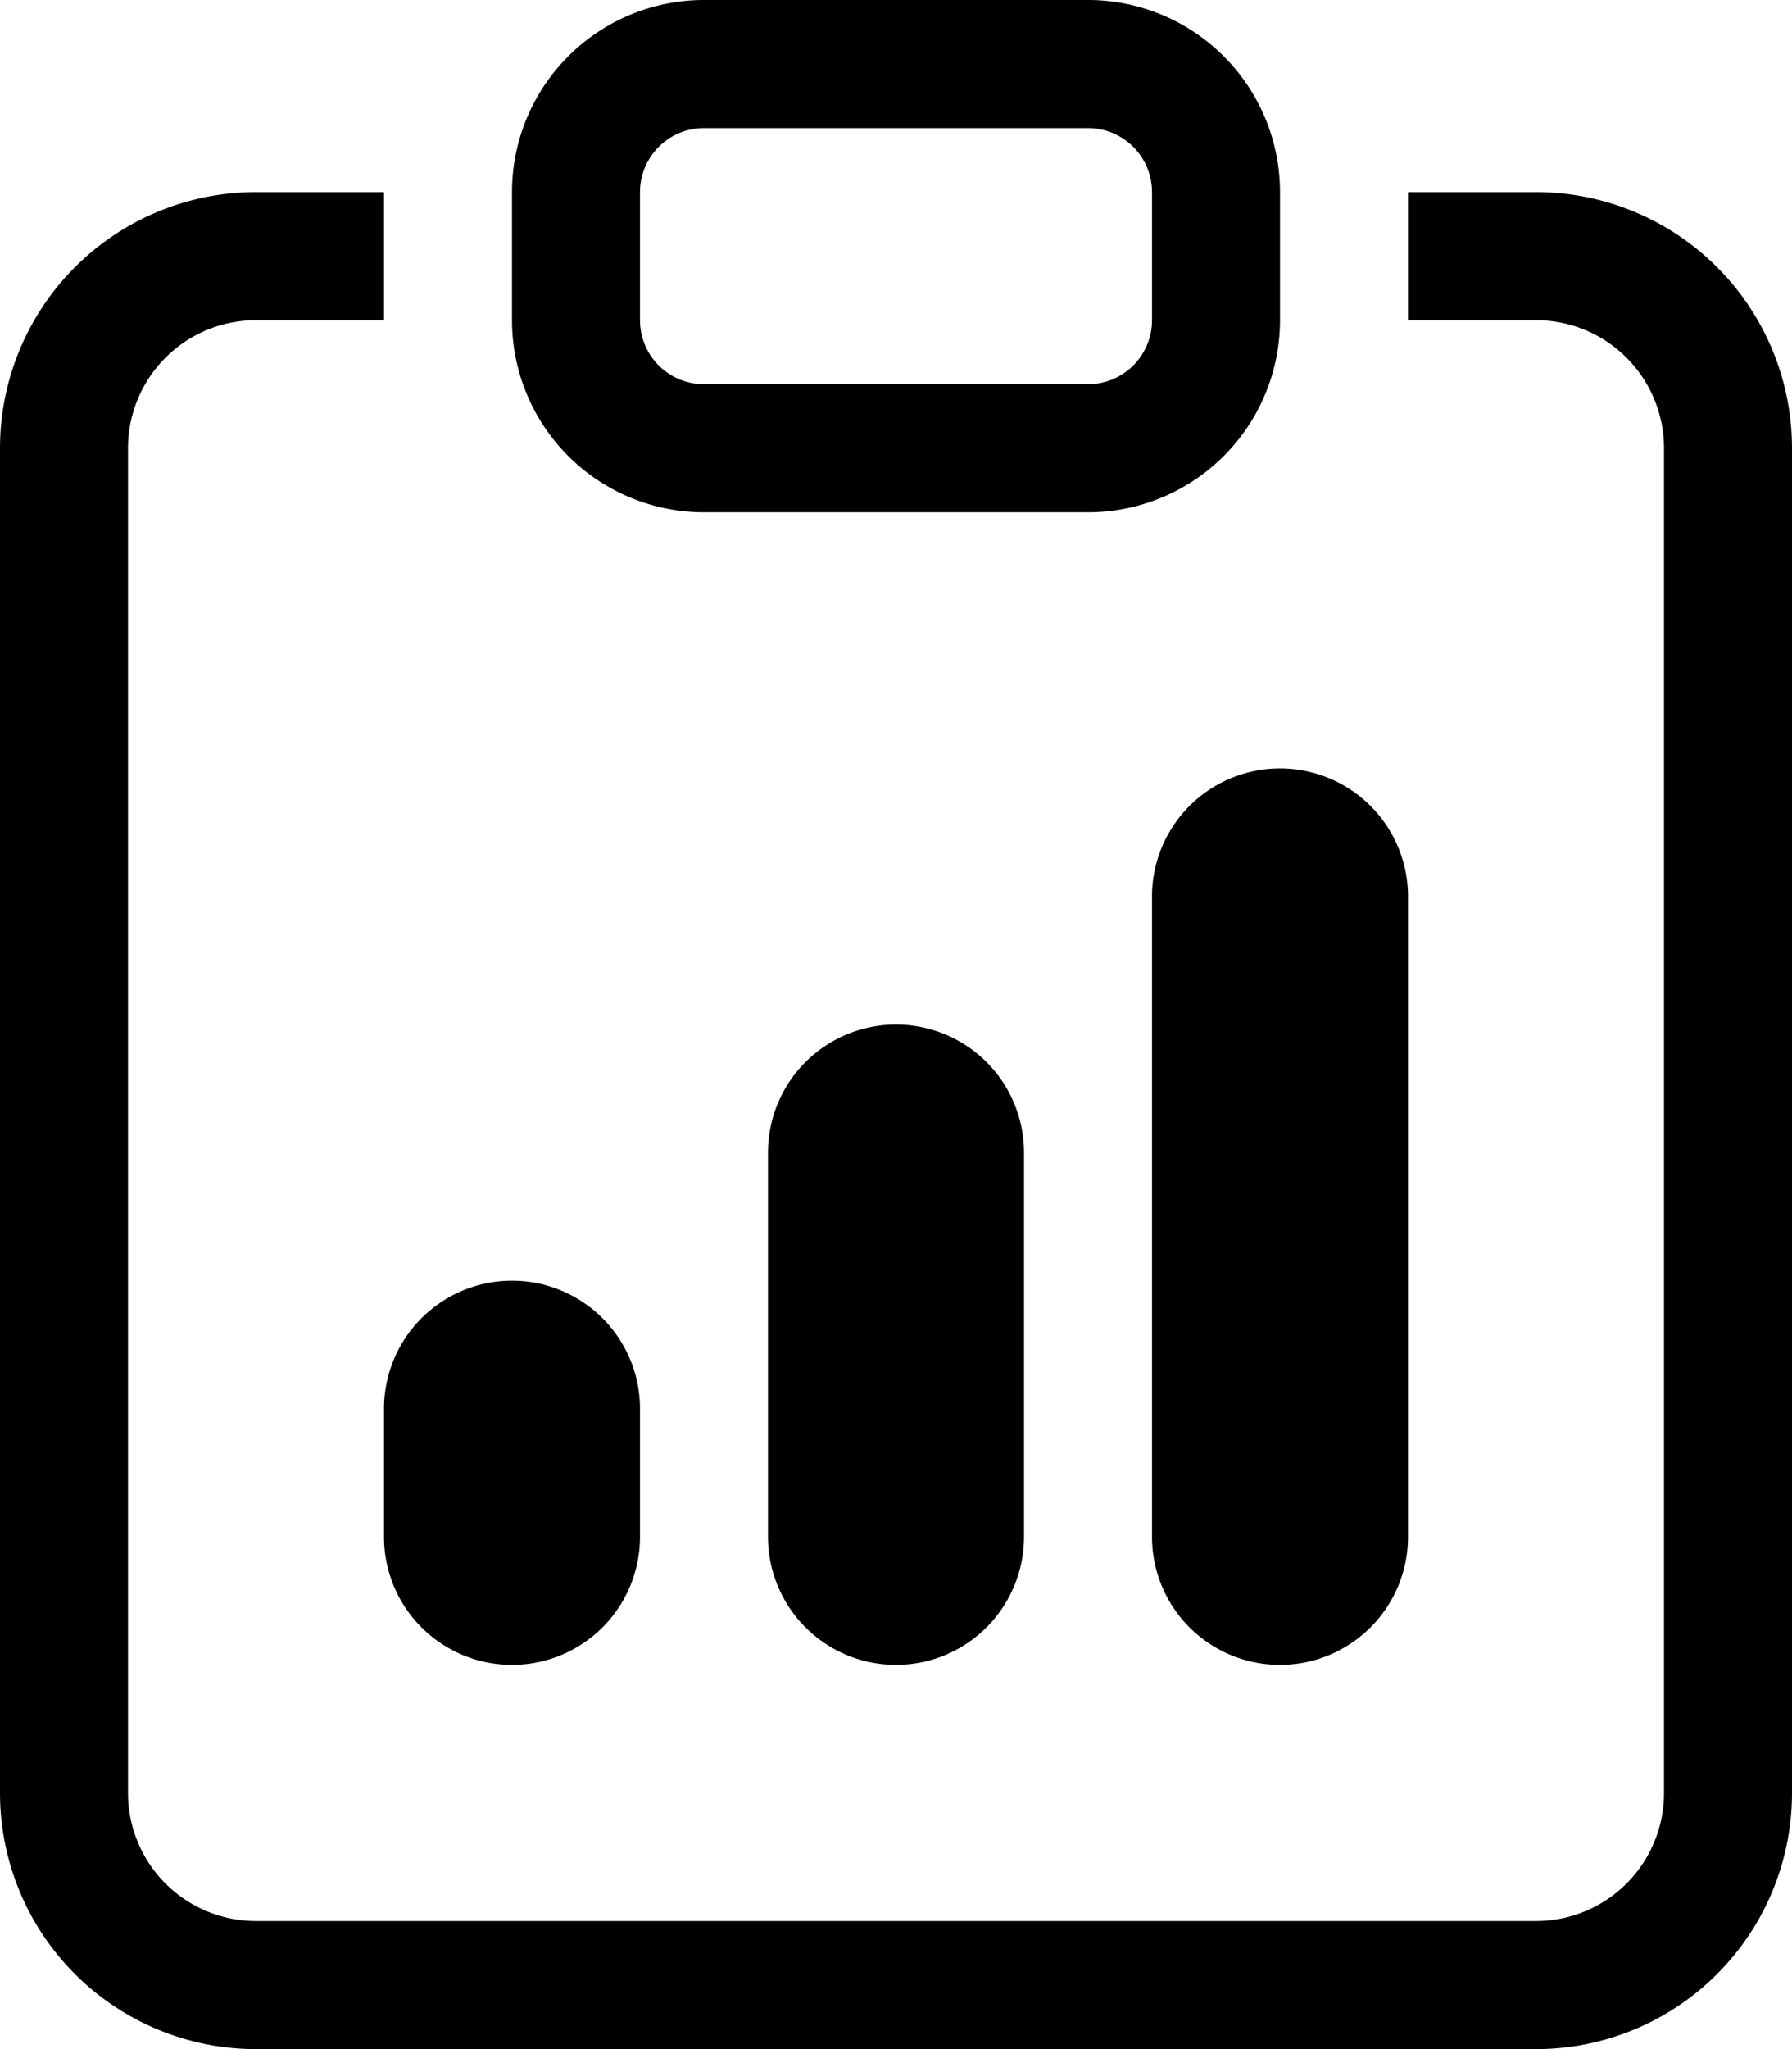 <?xml version="1.0" encoding="UTF-8"?>
<svg xmlns="http://www.w3.org/2000/svg" width="35" height="40" viewBox="0 0 35 40">
  <g id="clipboard-data" transform="translate(-3)">
    <g id="Gruppe_2696" data-name="Gruppe 2696" transform="translate(3)">
      <path id="Pfad_1198" data-name="Pfad 1198" d="M12,30.5a2.5,2.5,0,0,1,5,0V33a2.5,2.5,0,0,1-5,0Zm15-10a2.5,2.5,0,0,1,5,0V33a2.5,2.5,0,0,1-5,0Zm-7.5,5a2.5,2.5,0,0,1,5,0V33a2.5,2.5,0,0,1-5,0Z" transform="translate(-4.5 -3)"></path>
      <path id="Pfad_1199" data-name="Pfad 1199" d="M10.5,4.5H8a5,5,0,0,0-5,5V35.75a5,5,0,0,0,5,5H33a5,5,0,0,0,5-5V9.5a5,5,0,0,0-5-5H30.5V7H33a2.5,2.5,0,0,1,2.5,2.5V35.75a2.5,2.5,0,0,1-2.5,2.5H8a2.5,2.5,0,0,1-2.5-2.5V9.5A2.5,2.5,0,0,1,8,7h2.5Z" transform="translate(-3 -0.75)"></path>
      <path id="Pfad_1200" data-name="Pfad 1200" d="M26.25,2.5A1.25,1.25,0,0,1,27.5,3.75v2.5A1.25,1.25,0,0,1,26.25,7.5h-7.5A1.25,1.25,0,0,1,17.5,6.25V3.75A1.25,1.25,0,0,1,18.75,2.5ZM18.75,0A3.75,3.75,0,0,0,15,3.75v2.5A3.75,3.75,0,0,0,18.75,10h7.5A3.75,3.75,0,0,0,30,6.25V3.75A3.75,3.75,0,0,0,26.25,0Z" transform="translate(-5)"></path>
    </g>
  </g>
</svg>
